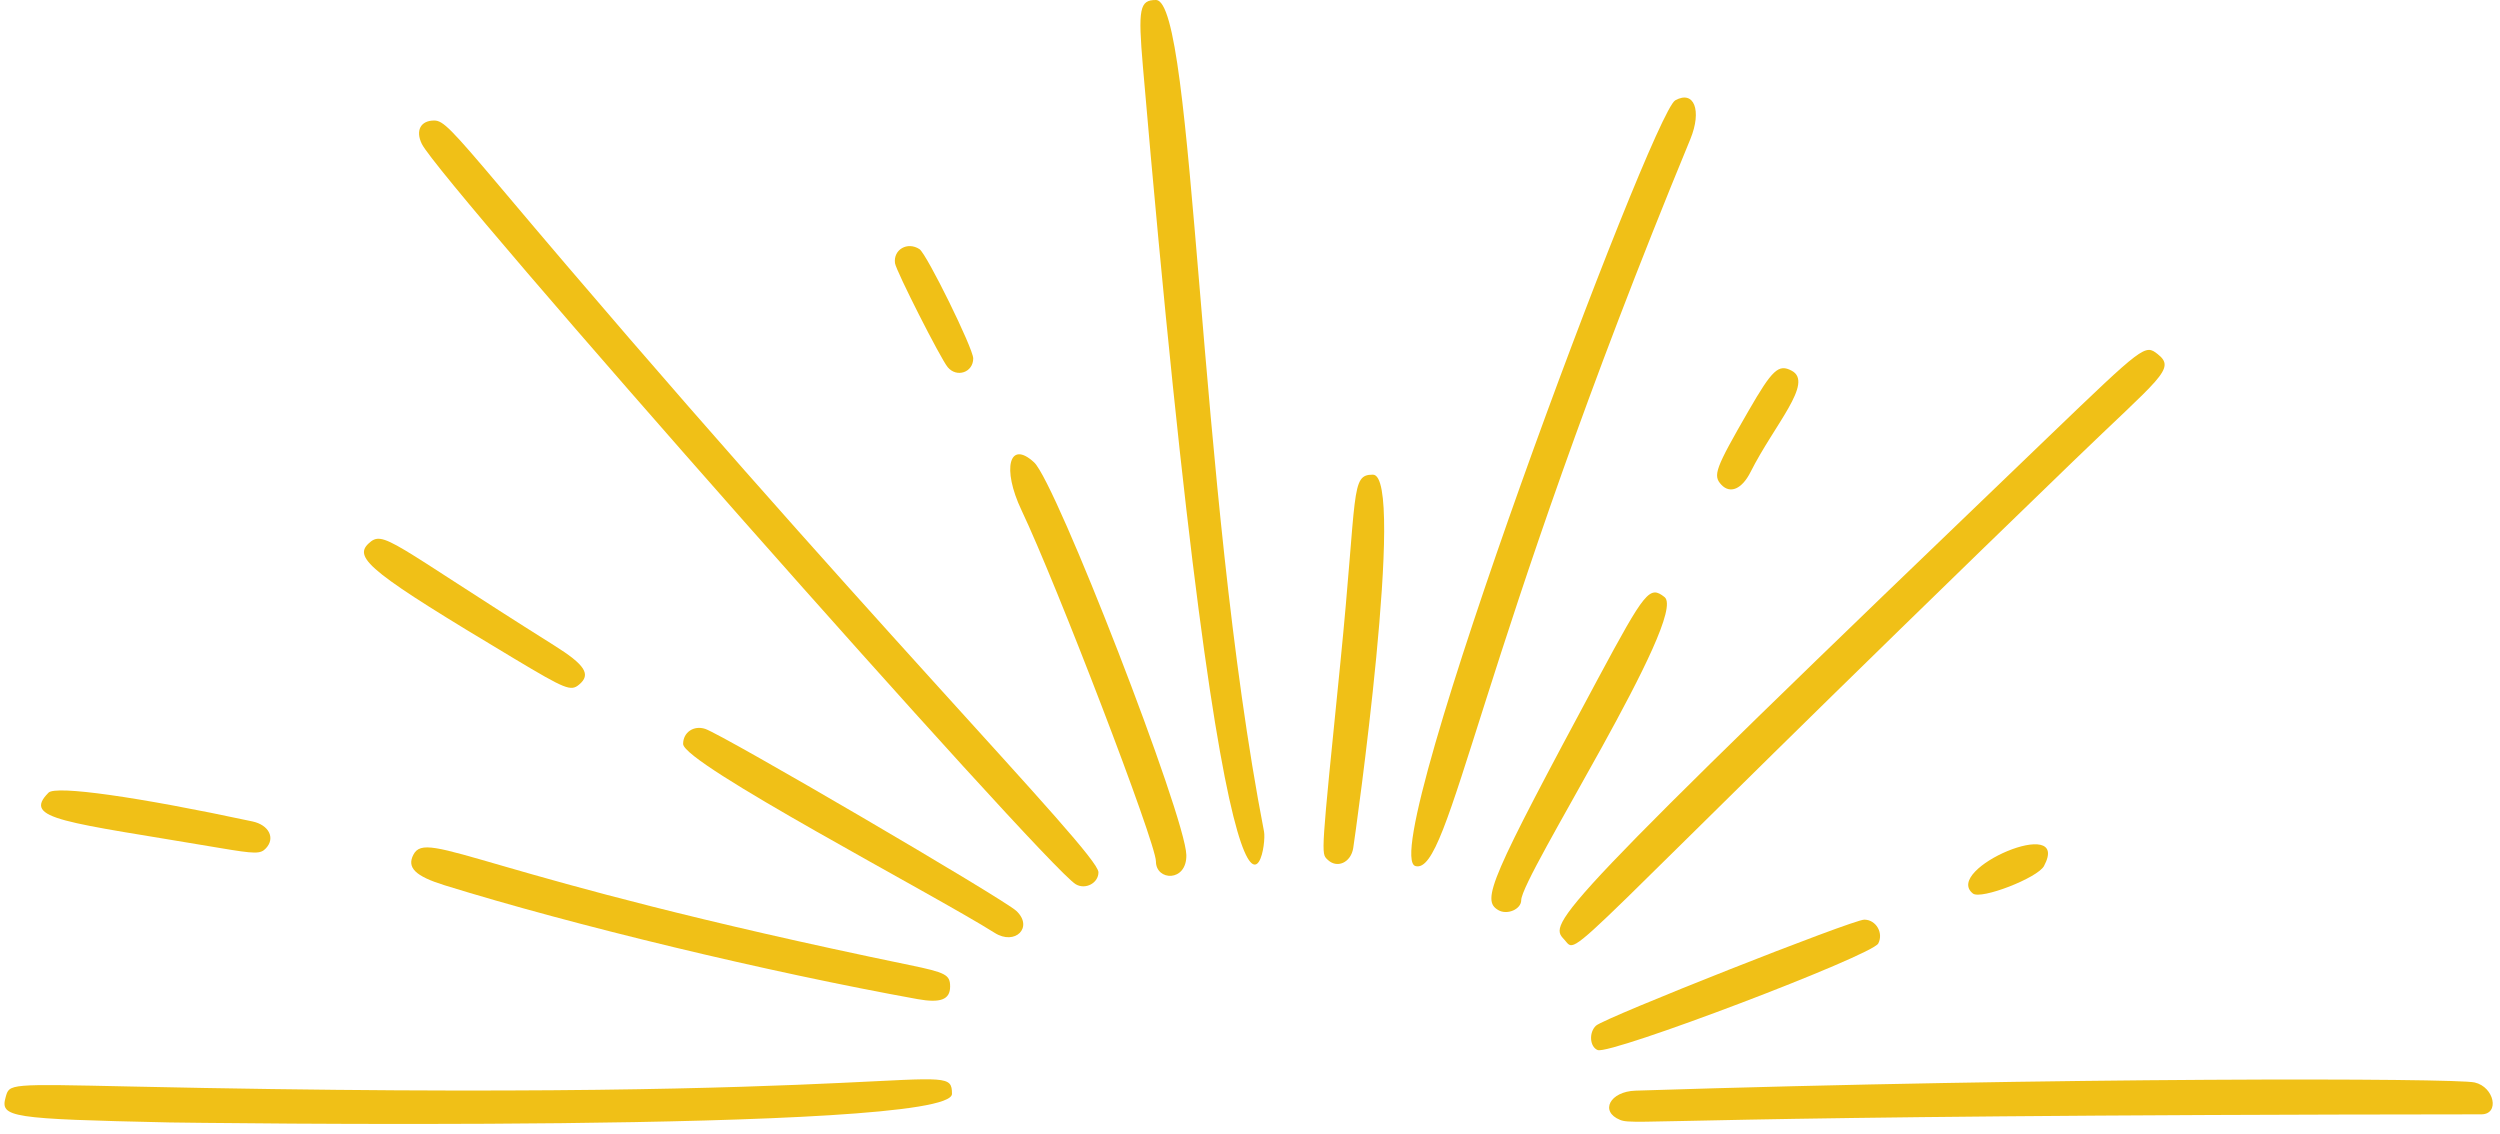 <?xml version="1.0" encoding="UTF-8" standalone="no"?><svg xmlns="http://www.w3.org/2000/svg" xmlns:xlink="http://www.w3.org/1999/xlink" fill="#f0c017" height="2017.7" preserveAspectRatio="xMidYMid meet" version="1" viewBox="-8.0 0.0 4448.5 2017.7" width="4448.5" zoomAndPan="magnify"><g id="change1_1"><path d="m1628.137,443.34c-21.33-13.988-46.85.71-43.567,24.992,1.797,13.477,81.26,170.127,93.814,185.073,16.183,19.268,45.365,9.222,45.365-15.656,0-17.717-82.795-185.98-95.612-194.409Z"/><path d="m3103.457,730.855c-59.668,103.563-63.992,115.227-48.386,131.79,15.655,16.678,36.589,7.538,51.732-22.501,42.848-85.091,113.113-159.205,73.46-180.421-23.393-12.57-34.463-2.326-76.807,71.133Z"/><path d="m977.817,1148.295c-293.202-184.228-303.31-206.278-330.126-181.064-27.846,26.213,6.516,53.349,259.241,204.654,91.571,54.833,100.775,58.579,115.475,46.322,21.774-18.031,10.954-35.12-44.59-69.911Z"/><path d="m78.369,1410.439c-47.723,47.908,27.89,51.568,304.358,98.401,64.105,10.822,72.815,10.887,82.482.577,17.074-18.179,5.345-41.439-23.985-47.756-204.39-43.814-349.772-64.369-362.855-51.222Z"/><path d="m2048.86,0c-29.132,0-32.036,15.078-23.145,118.758,152.309,1769.898,223.352,1401.285,215.493,1360.95C2122.609,867.628,2117.908,0,2048.86,0Z"/><path d="m2434.908,844.598c-40.259,0-27.218,29.027-57.87,334.892-34.79,345.071-34.345,338.621-23.128,349.838,16.809,16.877,41.819,5.857,46.008-20.24,3.208-19.897,94.466-664.49,34.989-664.49Z"/><path d="m2510.758,1541.123c62.061,16.488,108.512-371.545,489.085-1293.678,20.882-51.04,6.565-87.645-26.939-68.888-41.334,23.086-536.339,1342.831-462.146,1362.566Z"/><path d="m1809.662,907.877c62.438,131.388,239.197,591.844,239.197,624.866,0,35.03,55.019,37.166,54.125-11.283-1.352-68.428-231.526-662.164-270.903-698.704-44.145-40.861-57.737,10.756-22.419,85.121Z"/><path d="m764.585,214.453c-24.101,0-33.57,17.783-22.039,41.554,32.086,66.382,1109.117,1285.693,1163.769,1317.516,17.206,10.063,40.267-2.179,40.267-21.38,0-34.797-428.717-464.669-1062.729-1217.317-89.823-106.517-103.547-120.374-119.268-120.374Z"/><path d="m3629.079,1540.991c49.983-93.228-181.145,5.939-126.427,48.978,14.318,11.267,115.027-27.714,126.427-48.978Z"/><path d="m2836.43,1205.834c-194.031,361.255-208.976,395.863-178.311,413.646,15.788,9.206,40.729-1.551,40.729-17.667,0-41.584,298.201-505.482,254.985-539.414-26.492-20.819-34.213-11.333-117.404,143.435Z"/><path d="m1800.573,1620.95c-22.617-21.38-522.473-313.811-553.8-323.989-20.422-6.648-39.228,6.186-39.228,26.807,0,34.664,445.186,267.259,554.294,336.113,36.54,23.259,69.533-9.865,38.734-38.931Z"/><path d="m3637.458,776.814c-894.703,858.629-890.259,864.992-862.181,894.861,28.072,29.954-29.905,53.549,905.041-850.206,154.747-149.698,184.54-164.97,151.105-191.324-22.55-17.718-24.297-16.365-193.965,146.669Z"/><path d="m727.535,1520.949c-11.927,23.012,3.546,38.14,55.41,54.256,229.597,71.265,574.8,154.39,841.958,202.658,40.729,7.341,57.737.775,57.737-22.352,0-21.017-7.473-24.943-72.418-38.338-767.29-158.415-858.313-243.616-882.687-196.224Z"/><path d="m3309.281,1636.423c-20.62,0-461.965,174.432-477.372,188.669-12.95,11.992-11.202,37.644,2.97,43.368,22.506,9.083,488.164-168.093,499.327-189.643,9.732-18.872-4.124-42.395-24.926-42.395Z"/><path d="m2902.283,1940.698c-45.562,1.42-64.368,37.117-27.383,52.079,27.067,10.822,71.627-8.759,1532.281-9.93,33.323,0,23.275-48.648-11.78-56.714-34.431-7.92-737.01-9.529-1493.118,14.565Z"/><path d="m293.663,1997.281c1.696.037,1392.276,20.39,1392.276-50.842,0-65.695-38.378,17.901-1460.39-13.081-220.506-4.768-216.712-5.098-223.542,19.135-10.046,35.83,7.605,38.535,291.656,44.788Z"/></g></svg>